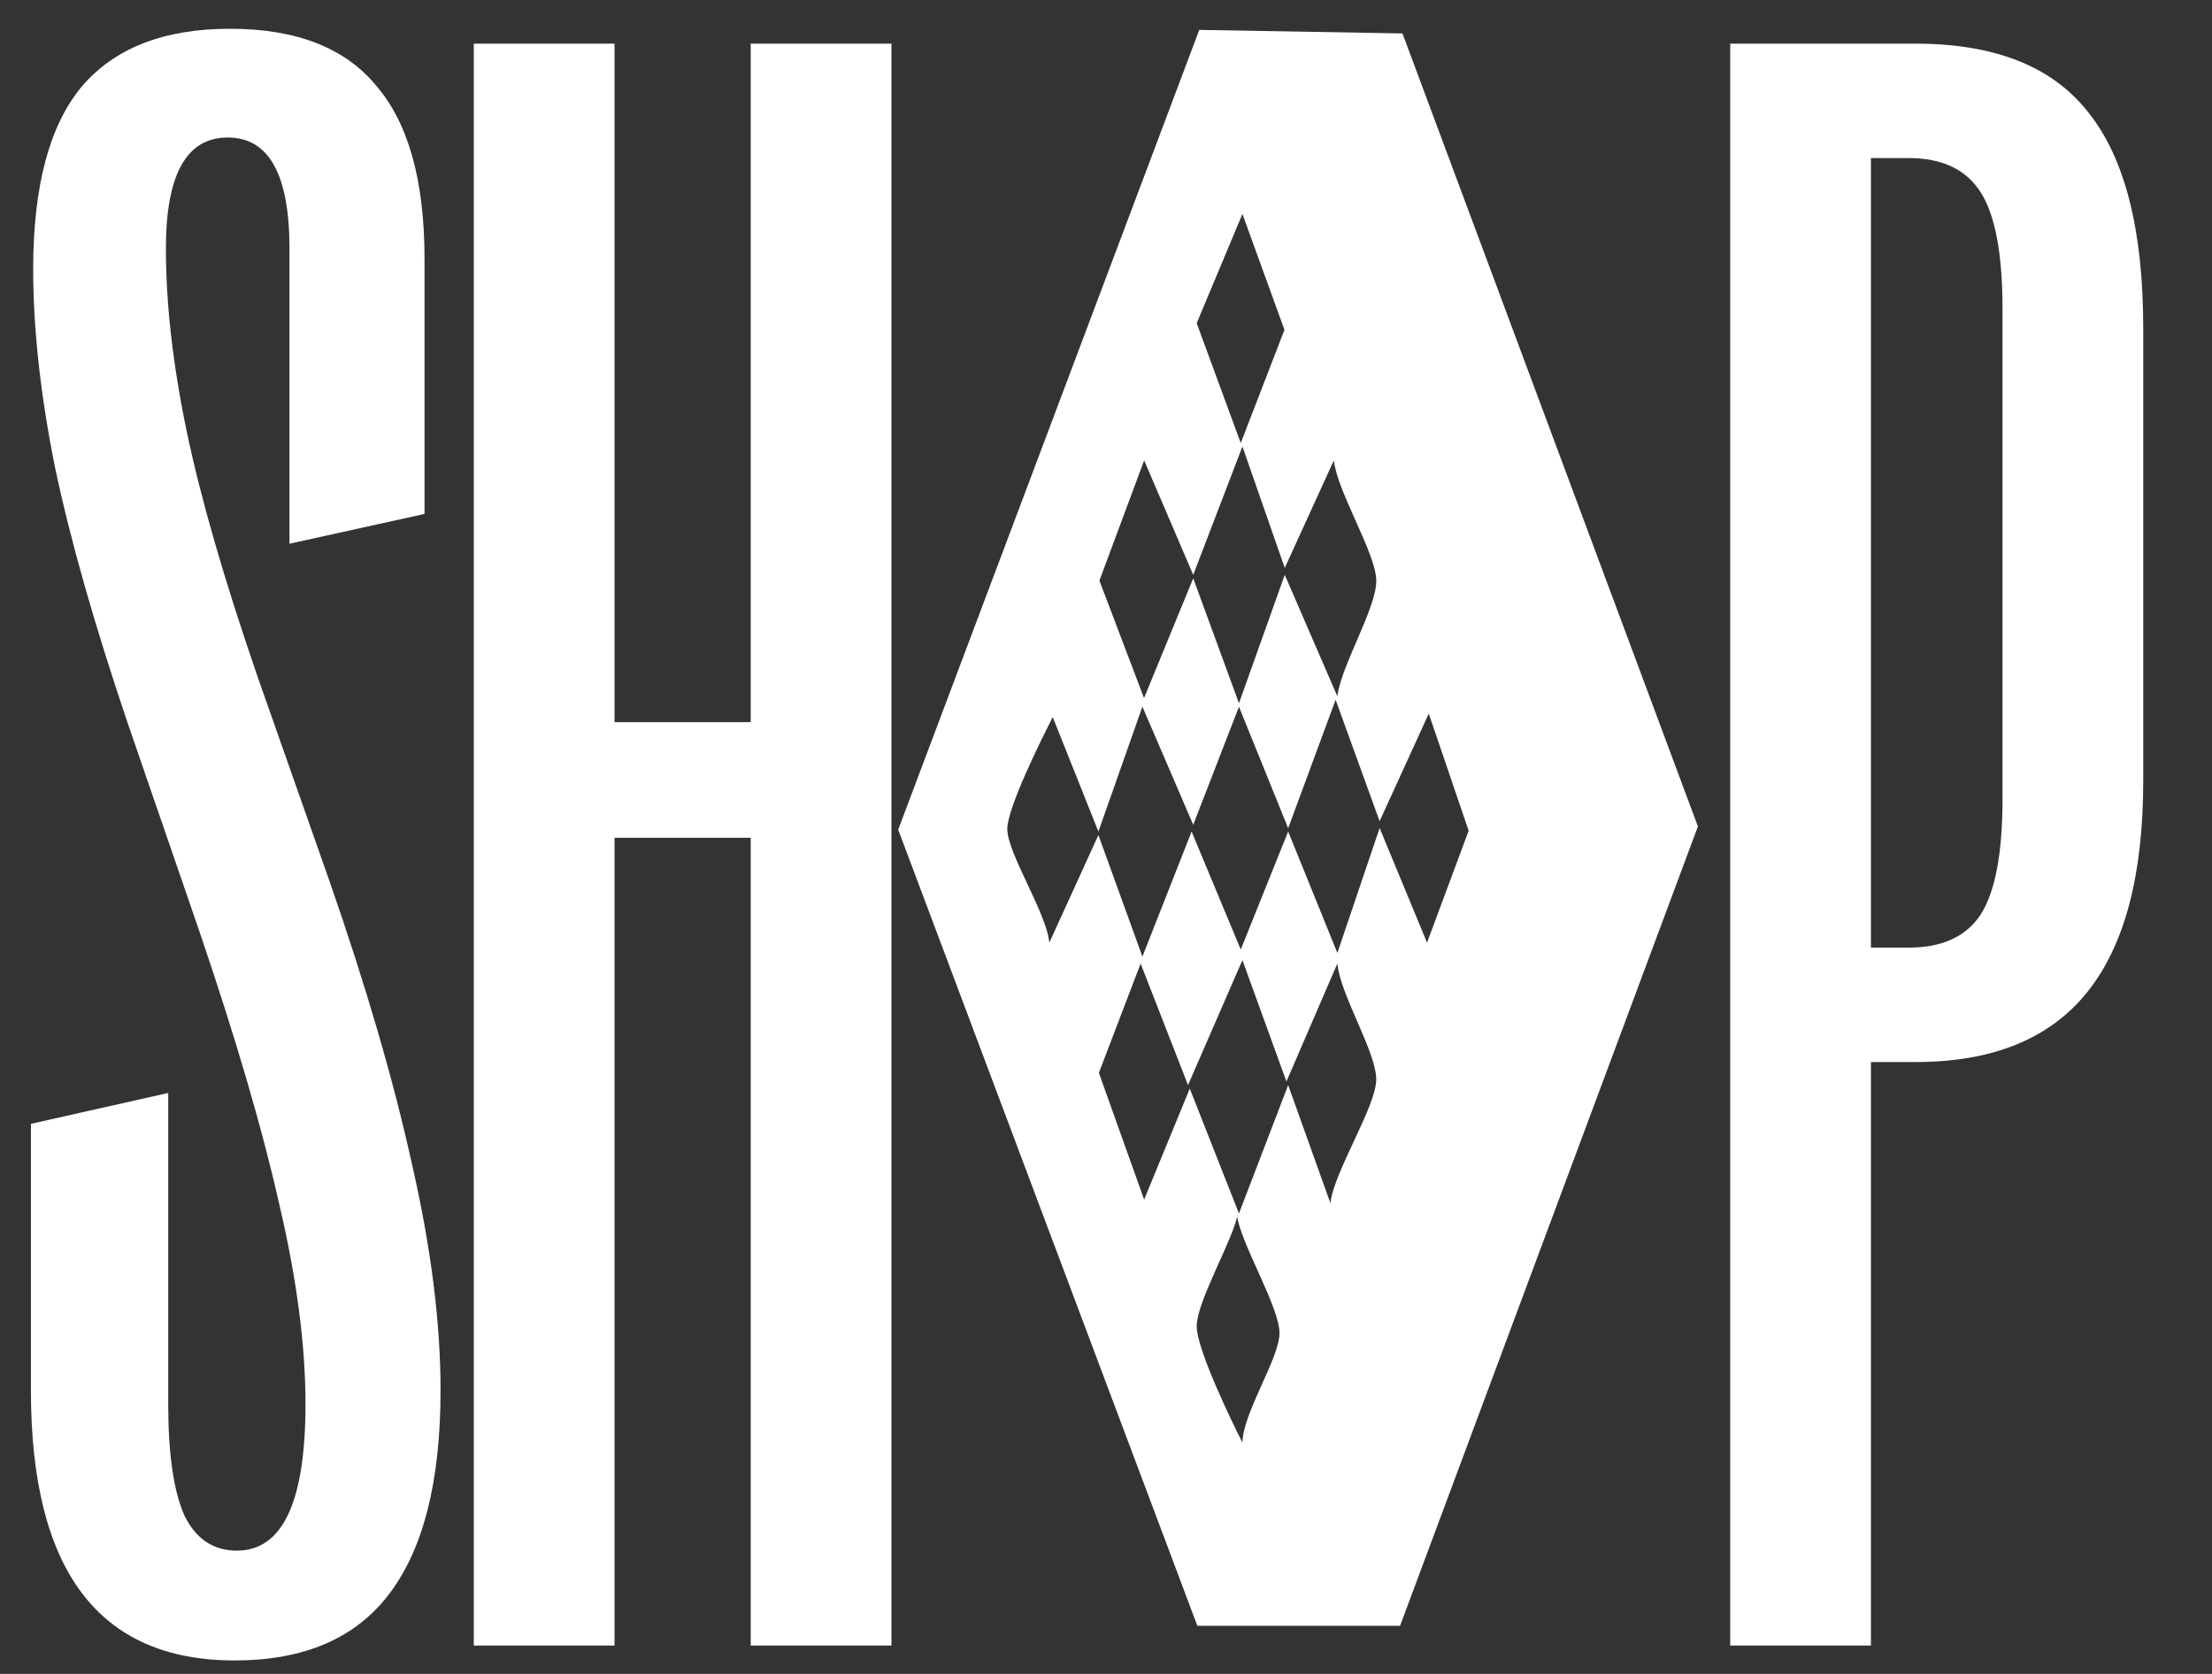 <svg width="37" height="28" viewBox="0 0 37 28" fill="none" xmlns="http://www.w3.org/2000/svg">
<rect x="0" y="0" width="37" height="28" fill="#333333" stroke="none"/>
<path d="M3.924 27.775C1.652 27.775 0.517 26.27 0.517 23.258V18.799L2.814 18.282V23.488C2.814 24.317 2.903 24.936 3.082 25.344C3.273 25.74 3.566 25.938 3.962 25.938C4.728 25.938 5.11 25.121 5.11 23.488C5.11 22.505 4.964 21.389 4.67 20.138C4.389 18.888 3.943 17.363 3.33 15.564L2.144 12.119C1.582 10.46 1.174 9.024 0.919 7.812C0.676 6.6 0.555 5.496 0.555 4.501C0.555 3.123 0.823 2.108 1.359 1.458C1.908 0.807 2.737 0.481 3.847 0.481C4.957 0.481 5.774 0.8 6.297 1.438C6.833 2.064 7.101 3.027 7.101 4.329V8.597L4.842 9.095V4.156C4.842 2.919 4.498 2.3 3.809 2.3C3.12 2.3 2.775 2.919 2.775 4.156C2.775 5.075 2.89 6.09 3.12 7.2C3.35 8.31 3.745 9.681 4.307 11.315L5.512 14.741C6.125 16.502 6.584 18.078 6.89 19.468C7.209 20.859 7.369 22.122 7.369 23.258C7.369 24.777 7.082 25.912 6.508 26.665C5.946 27.405 5.085 27.775 3.924 27.775ZM10.279 27.526H7.925V0.73H10.279V12.08H12.557V0.73H14.911V27.526H12.557V14.014H10.279V27.526ZM28.941 27.526V0.73H32.041C33.368 0.73 34.332 1.113 34.931 1.879C35.544 2.644 35.85 3.85 35.85 5.496V13.056C35.85 14.639 35.538 15.819 34.912 16.597C34.287 17.376 33.33 17.765 32.041 17.765H31.295V27.526H28.941ZM31.926 15.851C32.488 15.851 32.89 15.666 33.132 15.296C33.375 14.913 33.496 14.269 33.496 13.363V5.171C33.496 4.252 33.375 3.601 33.132 3.219C32.89 2.836 32.488 2.644 31.926 2.644H31.295V15.851H31.926Z" fill="white"/>
<path d="M23.418 27.195H20.028L15.024 13.878L20.06 0.5L23.459 0.559L28.401 13.824L23.419 27.195H23.418ZM20.782 3.579L20.017 5.406L20.754 7.411L21.485 5.517L20.782 3.579ZM21.49 9.5L20.782 7.469L19.959 9.616L19.138 7.701L18.39 9.712L19.136 11.677L19.959 9.674L20.724 11.763L21.49 9.616L22.37 11.647C22.43 11.135 23.031 10.163 23.021 9.705C23.011 9.247 22.37 8.231 22.311 7.701L21.49 9.5ZM23.077 13.738L22.341 11.705L21.547 13.854L20.724 11.822L19.959 13.796L19.109 11.821L18.373 13.91L17.609 11.995C17.424 12.358 16.837 13.534 16.849 13.878C16.862 14.293 17.507 15.276 17.552 15.768L18.373 13.968L19.109 16.001L19.932 13.91L20.754 15.883L21.547 13.909L22.37 15.94L23.077 13.851L23.87 15.768L24.566 13.896L23.899 11.937L23.077 13.736V13.738ZM20.782 16.06L19.872 18.151L19.079 16.118L18.381 17.946L19.138 20.066L19.901 18.209L20.724 20.298L21.547 18.151L22.253 20.124C22.316 19.593 23.011 18.523 23.02 18.064C23.028 17.607 22.417 16.642 22.37 16.118L21.518 18.091L20.782 16.06ZM20.782 24.129C20.791 23.628 21.401 22.724 21.402 22.299C21.404 21.875 20.775 20.836 20.694 20.354C20.586 20.808 20.021 21.772 20.017 22.183C20.014 22.558 20.584 23.74 20.781 24.129H20.782Z" fill="white"/>
</svg>

